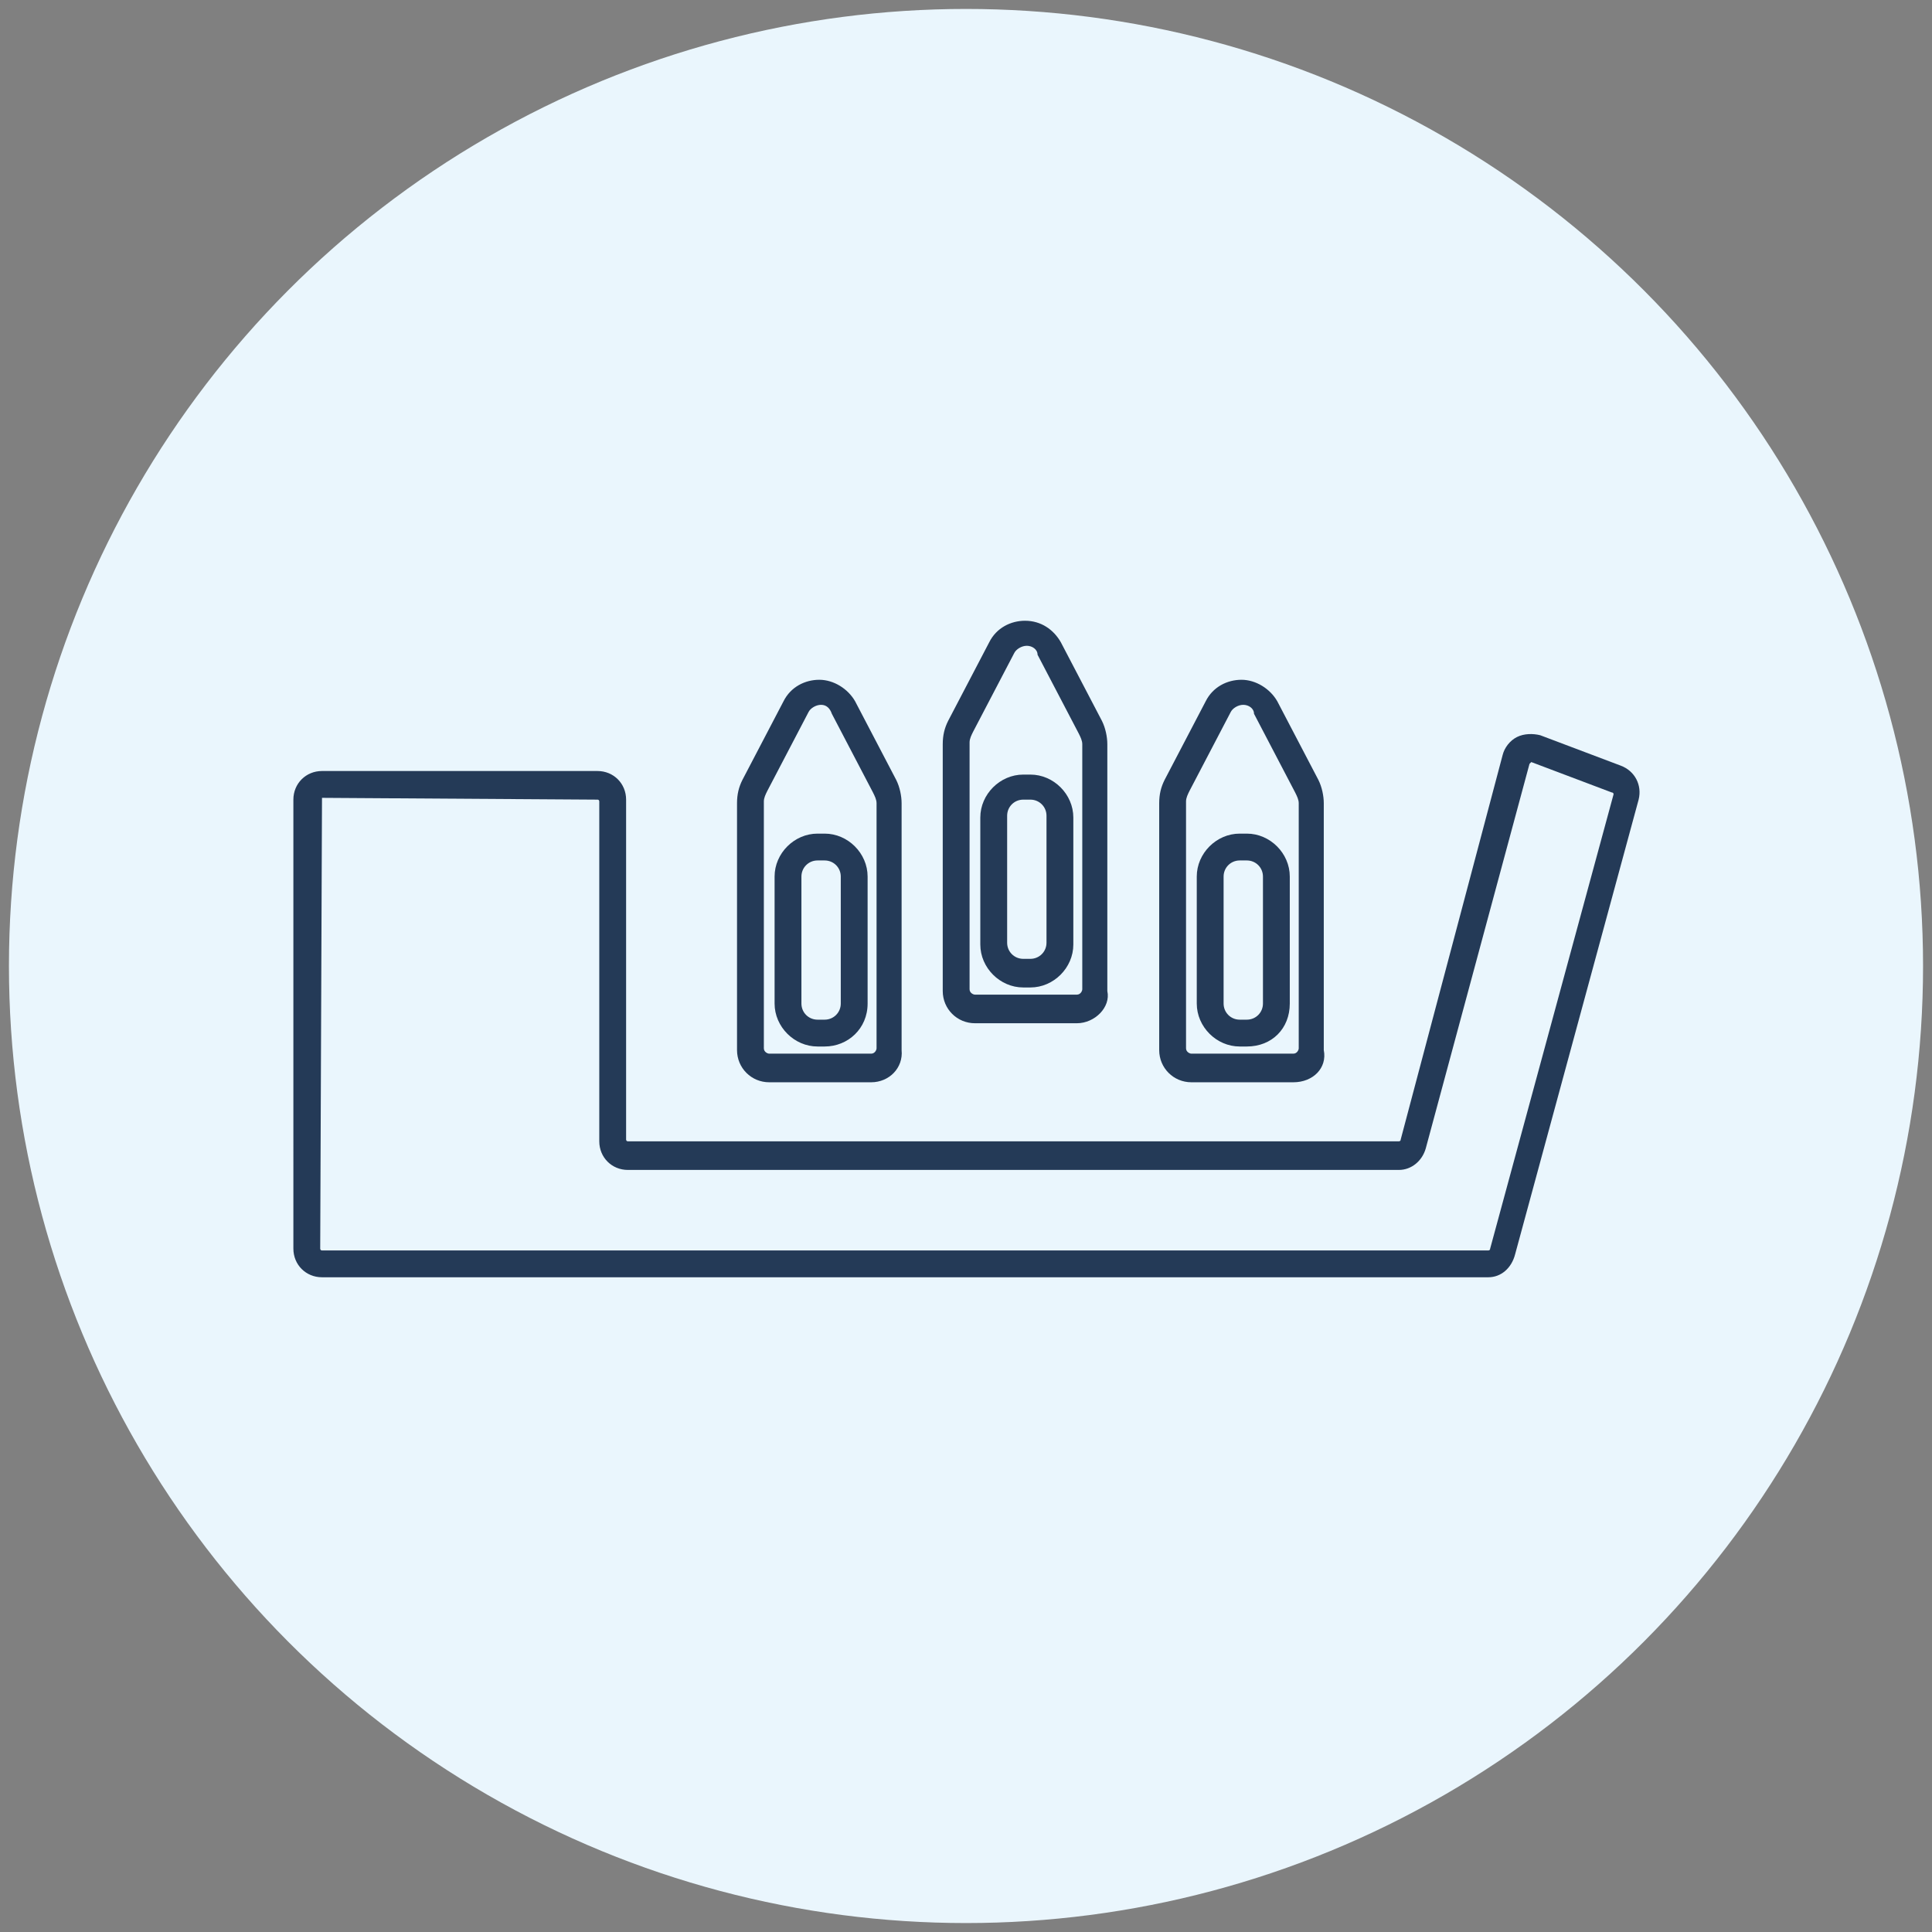 <?xml version="1.0" encoding="UTF-8"?> <svg xmlns="http://www.w3.org/2000/svg" xmlns:xlink="http://www.w3.org/1999/xlink" version="1.1" id="Layer_1" x="0px" y="0px" viewBox="0 0 108 108" style="enable-background:new 0 0 108 108;" xml:space="preserve"><rect x="0" y="0" width="108" height="108" fill="#808080" stroke="none"/> <style type="text/css"> .st0{fill:#EAF6FD;} .st1{fill:#243A57;} </style> <g id="Layer_1_00000065046604432550976690000003795154728990074009_"> <g> <circle class="st0" cx="54" cy="54" r="53.5"></circle> </g> </g> <g> <path class="st1" d="M83.2,71.4H18c-0.9,0-1.6-0.7-1.6-1.6V44.7c0-0.9,0.7-1.6,1.6-1.6h15.4c0.9,0,1.6,0.7,1.6,1.6v19 c0,0,0,0.1,0.1,0.1h43.1c0,0,0.1,0,0.1-0.1L84,42.2c0.1-0.4,0.4-0.8,0.8-1s0.9-0.2,1.3-0.1l4.5,1.7c0.8,0.3,1.2,1.1,1,1.9 l-6.9,25.4C84.5,70.9,83.9,71.4,83.2,71.4z M18,44.6C17.9,44.6,17.9,44.6,18,44.6l-0.1,25.2c0,0,0,0.1,0.1,0.1h65.2 c0,0,0.1,0,0.1-0.1l6.9-25.4c0,0,0-0.1-0.1-0.1l-4.5-1.7l-0.1,0.1l-5.8,21.5c-0.2,0.7-0.8,1.2-1.5,1.2H35.1c-0.9,0-1.6-0.7-1.6-1.6 v-19c0,0,0-0.1-0.1-0.1L18,44.6L18,44.6z"></path> <g> <path class="st1" d="M48.7,60.5H43c-1,0-1.8-0.8-1.8-1.8V44.9c0-0.5,0.1-0.9,0.3-1.3l2.3-4.4c0.4-0.8,1.2-1.2,2-1.2s1.6,0.5,2,1.2 l2.3,4.4c0.2,0.4,0.3,0.9,0.3,1.3v13.8C50.5,59.7,49.7,60.5,48.7,60.5z M45.9,39.4c-0.3,0-0.6,0.2-0.7,0.4l-2.3,4.4 c-0.1,0.2-0.2,0.4-0.2,0.6v13.8c0,0.2,0.2,0.3,0.3,0.3h5.7c0.2,0,0.3-0.2,0.3-0.3V44.9c0-0.2-0.1-0.4-0.2-0.6l-2.3-4.4 C46.4,39.6,46.2,39.4,45.9,39.4z"></path> <path class="st1" d="M46.1,58.5h-0.4c-1.3,0-2.4-1.1-2.4-2.4V49c0-1.3,1.1-2.4,2.4-2.4h0.4c1.3,0,2.4,1.1,2.4,2.4v7.1 C48.5,57.5,47.4,58.5,46.1,58.5z M45.7,48.1c-0.5,0-0.9,0.4-0.9,0.9v7.1c0,0.5,0.4,0.9,0.9,0.9h0.4c0.5,0,0.9-0.4,0.9-0.9V49 c0-0.5-0.4-0.9-0.9-0.9H45.7z"></path> </g> <g> <path class="st1" d="M60.2,57.2h-5.7c-1,0-1.8-0.8-1.8-1.8V41.6c0-0.5,0.1-0.9,0.3-1.3l2.3-4.4c0.4-0.8,1.2-1.2,2-1.2l0,0 c0.9,0,1.6,0.5,2,1.2l2.3,4.4c0.2,0.4,0.3,0.9,0.3,1.3v13.8C62.1,56.3,61.2,57.2,60.2,57.2z M57.4,36.1L57.4,36.1 c-0.3,0-0.6,0.2-0.7,0.4l-2.3,4.4c-0.1,0.2-0.2,0.4-0.2,0.6v13.8c0,0.2,0.2,0.3,0.3,0.3h5.7c0.2,0,0.3-0.2,0.3-0.3V41.6 c0-0.2-0.1-0.4-0.2-0.6L58,36.6C58,36.3,57.7,36.1,57.4,36.1z"></path> <path class="st1" d="M57.6,55.2h-0.4c-1.3,0-2.4-1.1-2.4-2.4v-7.1c0-1.3,1.1-2.4,2.4-2.4h0.4c1.3,0,2.4,1.1,2.4,2.4v7.1 C60,54.1,58.9,55.2,57.6,55.2z M57.2,44.7c-0.5,0-0.9,0.4-0.9,0.9v7.1c0,0.5,0.4,0.9,0.9,0.9h0.4c0.5,0,0.9-0.4,0.9-0.9v-7.1 c0-0.5-0.4-0.9-0.9-0.9H57.2z"></path> </g> <g> <path class="st1" d="M72.3,60.5h-5.7c-1,0-1.8-0.8-1.8-1.8V44.9c0-0.5,0.1-0.9,0.3-1.3l2.3-4.4c0.4-0.8,1.2-1.2,2-1.2 s1.6,0.5,2,1.2l2.3,4.4c0.2,0.4,0.3,0.9,0.3,1.3v13.8C74.2,59.7,73.4,60.5,72.3,60.5z M69.5,39.4c-0.3,0-0.6,0.2-0.7,0.4l-2.3,4.4 c-0.1,0.2-0.2,0.4-0.2,0.6v13.8c0,0.2,0.2,0.3,0.3,0.3h5.7c0.2,0,0.3-0.2,0.3-0.3V44.9c0-0.2-0.1-0.4-0.2-0.6l-2.3-4.4 C70.1,39.6,69.8,39.4,69.5,39.4z"></path> <path class="st1" d="M69.7,58.5h-0.4c-1.3,0-2.4-1.1-2.4-2.4V49c0-1.3,1.1-2.4,2.4-2.4h0.4c1.3,0,2.4,1.1,2.4,2.4v7.1 C72.1,57.5,71.1,58.5,69.7,58.5z M69.3,48.1c-0.5,0-0.9,0.4-0.9,0.9v7.1c0,0.5,0.4,0.9,0.9,0.9h0.4c0.5,0,0.9-0.4,0.9-0.9V49 c0-0.5-0.4-0.9-0.9-0.9H69.3z"></path> </g> </g> </svg> 